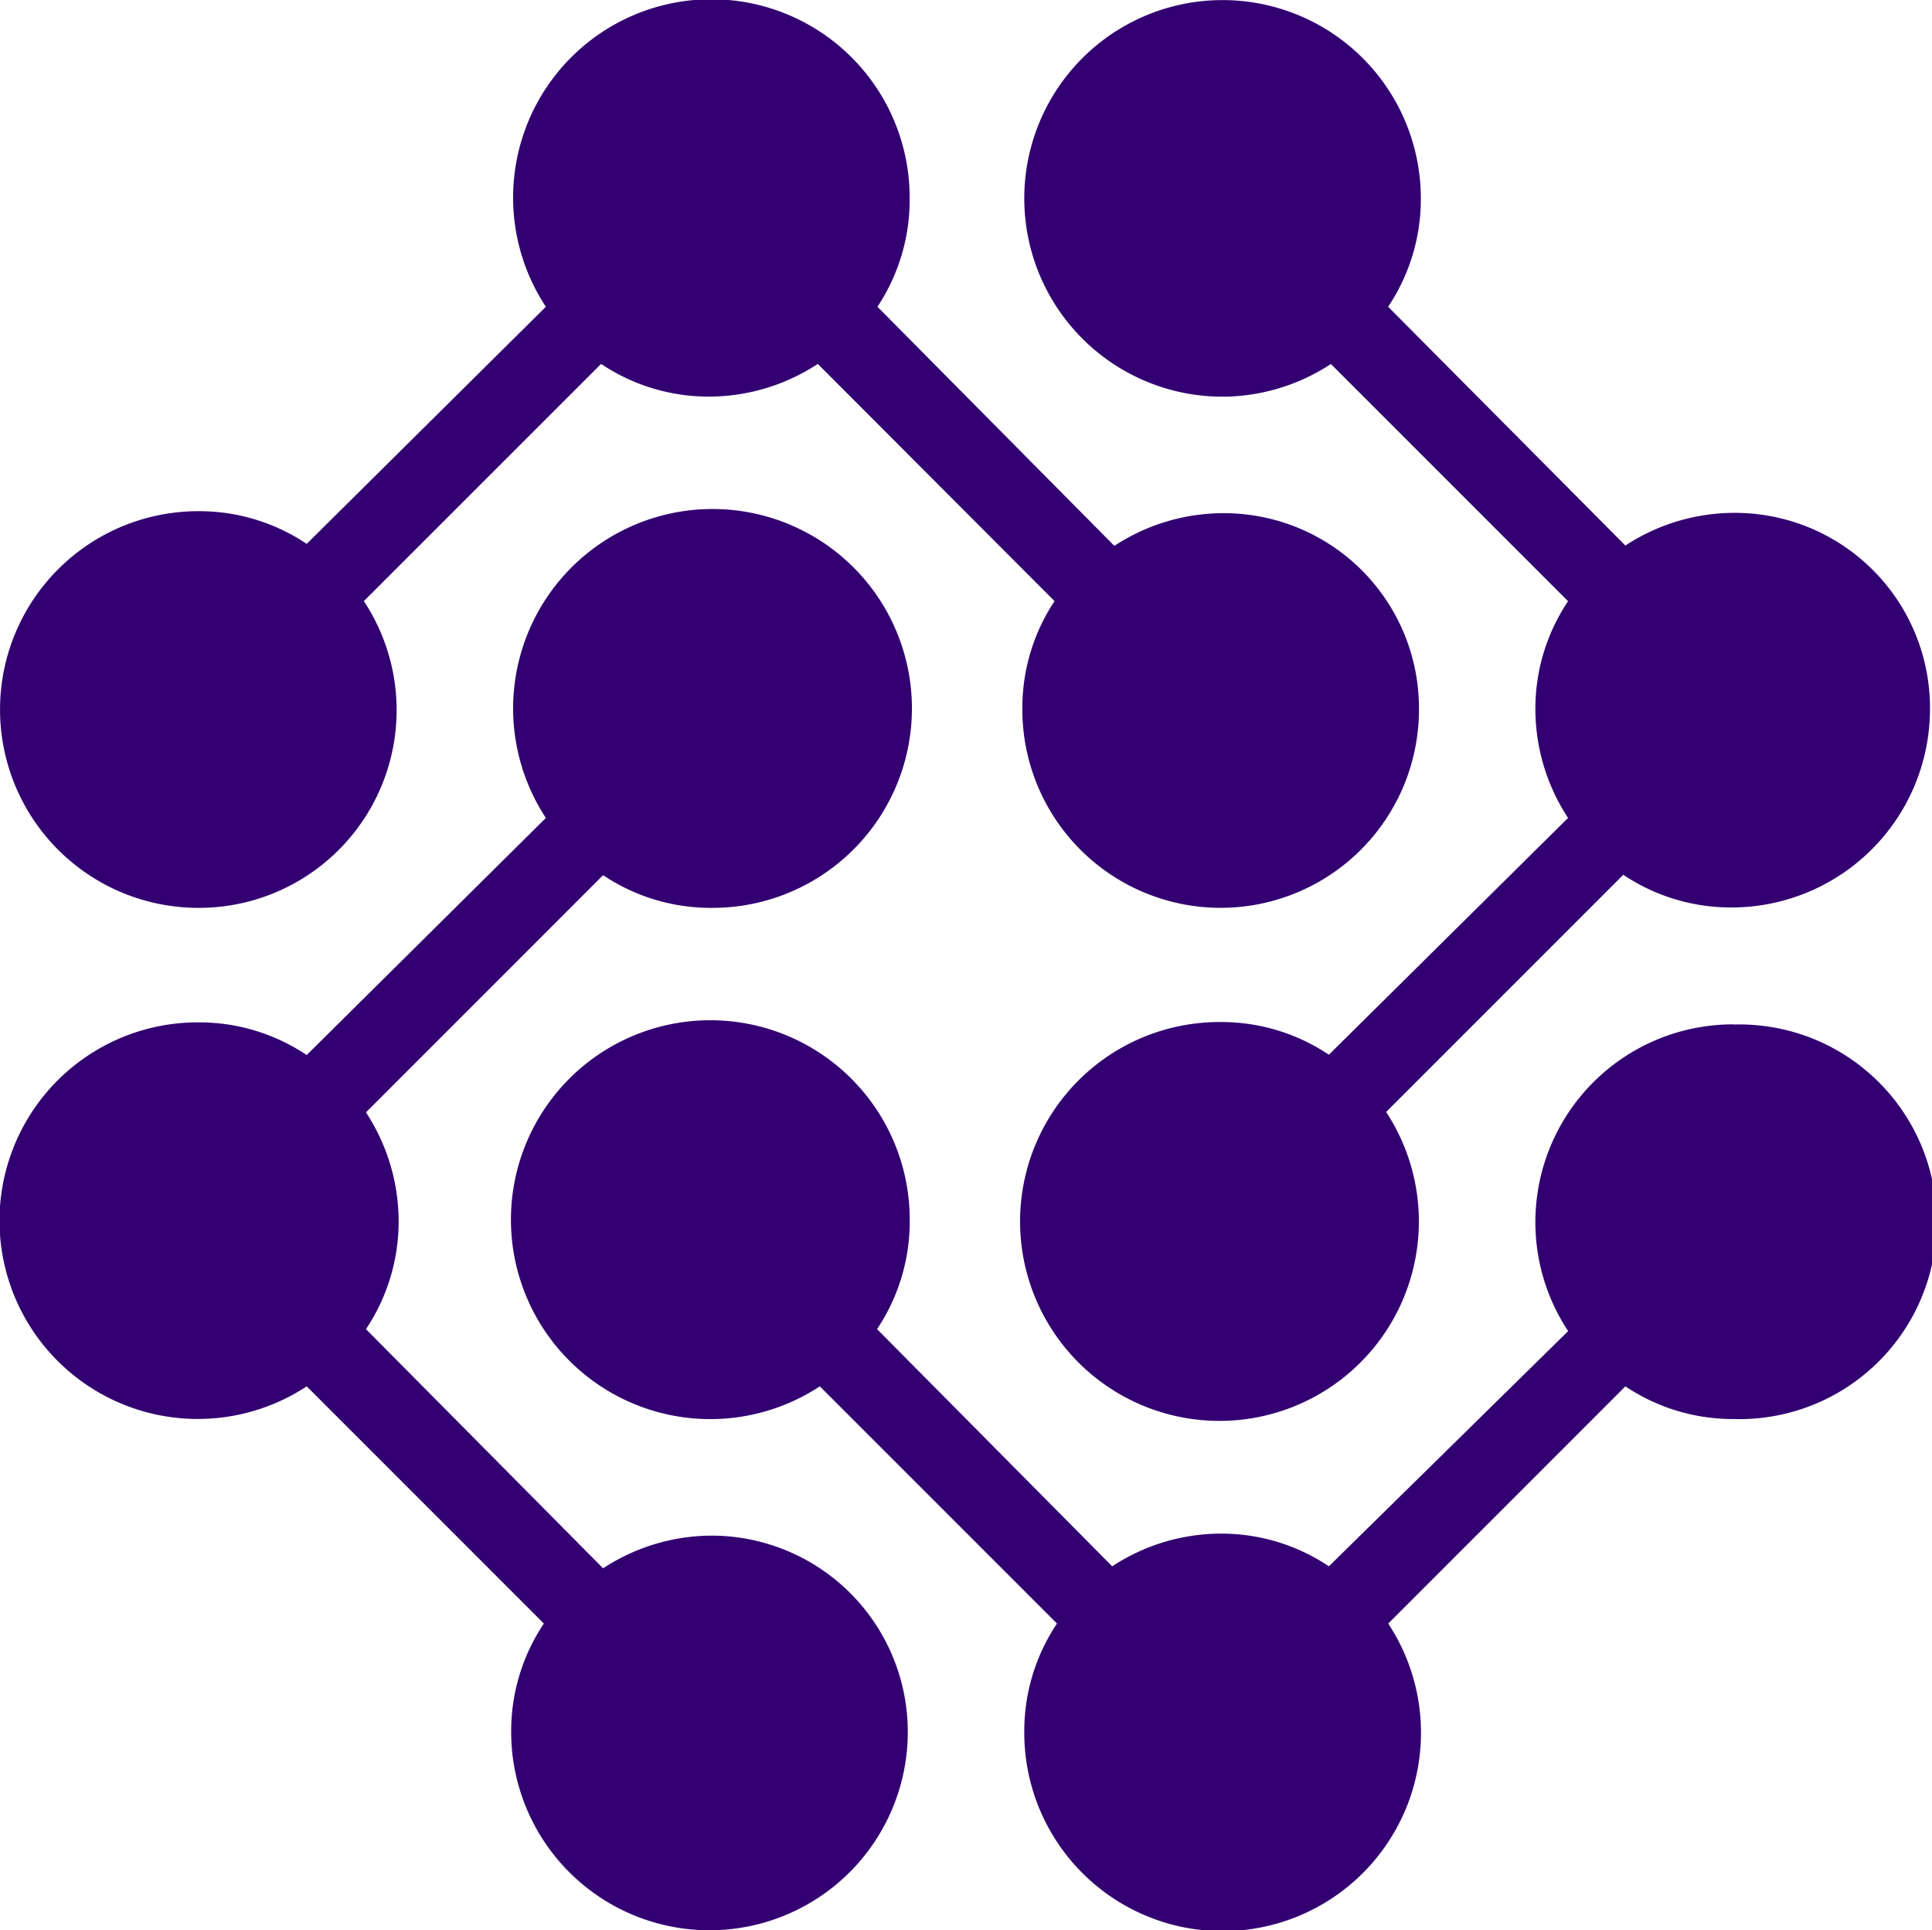 <svg id="Group_749" data-name="Group 749" xmlns="http://www.w3.org/2000/svg" xmlns:xlink="http://www.w3.org/1999/xlink" width="24" height="23.974" viewBox="0 0 24 23.974">
  <defs>
    <clipPath id="clip-path">
      <rect id="Rectangle_639" data-name="Rectangle 639" width="24" height="23.974" fill="#330072"/>
    </clipPath>
  </defs>
  <g id="Group_748" data-name="Group 748" clip-path="url(#clip-path)">
    <path id="Path_982" data-name="Path 982" d="M2.463,11.276a2.456,2.456,0,0,0,2.057-3.81L7.467,4.52a2.4,2.4,0,0,0,1.346.406,2.468,2.468,0,0,0,1.346-.406L13.1,7.466A2.4,2.4,0,0,0,12.7,8.812a2.463,2.463,0,1,0,4.927,0,2.423,2.423,0,0,0-2.438-2.438h0a2.468,2.468,0,0,0-1.346.406L10.9,3.81A2.4,2.4,0,0,0,11.3,2.463,2.463,2.463,0,1,0,6.781,3.81L3.81,6.755a2.4,2.4,0,0,0-1.346-.406,2.463,2.463,0,0,0,0,4.927" fill="#330072"/>
    <path id="Path_983" data-name="Path 983" d="M155.725,280.025h0a2.456,2.456,0,0,0-2.057,3.81l-2.972,2.921a2.4,2.4,0,0,0-1.346-.406,2.468,2.468,0,0,0-1.346.406l-2.921-2.946a2.4,2.4,0,0,0,.406-1.346,2.477,2.477,0,1,0-1.117,2.057l2.946,2.946a2.4,2.4,0,0,0-.406,1.346,2.464,2.464,0,1,0,4.521-1.346l2.946-2.946a2.4,2.4,0,0,0,1.346.406,2.451,2.451,0,1,0,0-4.9" transform="translate(-134.188 -267.302)" fill="#330072"/>
    <path id="Path_984" data-name="Path 984" d="M8.838,152.724h0a2.468,2.468,0,0,0-1.346.406l-2.946-2.971a2.4,2.4,0,0,0,.406-1.346,2.468,2.468,0,0,0-.406-1.346l2.946-2.946a2.4,2.4,0,0,0,1.346.406,2.477,2.477,0,1,0-2.057-1.117L3.81,146.755a2.4,2.4,0,0,0-1.346-.406A2.463,2.463,0,1,0,3.81,150.87l2.946,2.946a2.4,2.4,0,0,0-.406,1.346,2.463,2.463,0,1,0,4.927,0,2.439,2.439,0,0,0-2.438-2.438" transform="translate(0 -133.651)" fill="#330072"/>
    <path id="Path_985" data-name="Path 985" d="M282.489,4.927a2.468,2.468,0,0,0,1.346-.406l2.946,2.946a2.4,2.4,0,0,0-.406,1.346,2.468,2.468,0,0,0,.406,1.346L283.81,13.1a2.4,2.4,0,0,0-1.346-.406,2.477,2.477,0,1,0,2.057,1.117l2.946-2.946a2.4,2.4,0,0,0,1.346.406,2.466,2.466,0,0,0,2.464-2.463,2.423,2.423,0,0,0-2.438-2.438h0a2.468,2.468,0,0,0-1.346.406L284.546,3.81a2.4,2.4,0,0,0,.406-1.346,2.463,2.463,0,1,0-2.463,2.463" transform="translate(-267.302)" fill="#330072"/>
  </g>
</svg>
